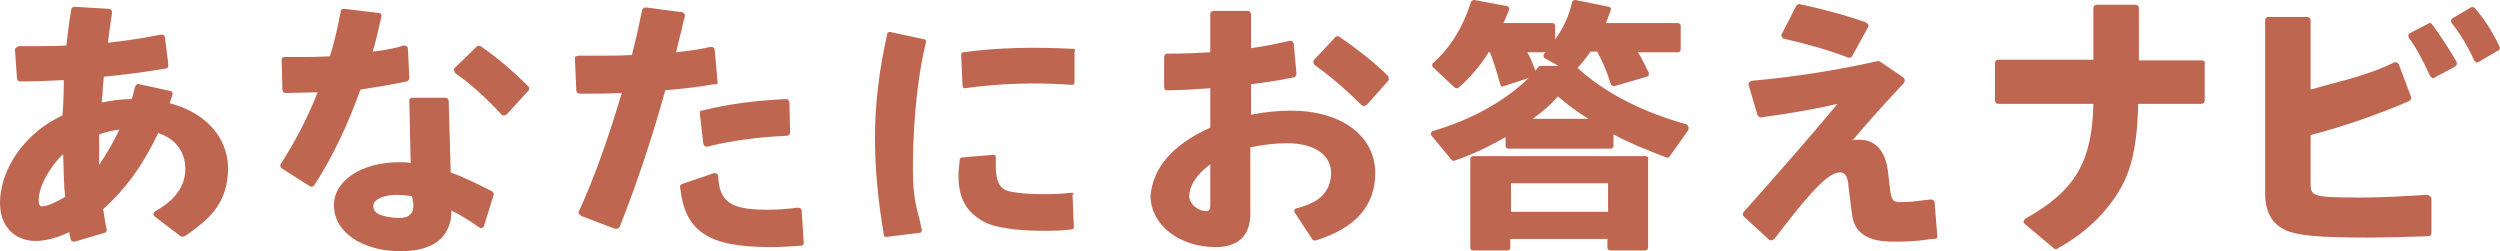 <svg xmlns="http://www.w3.org/2000/svg" viewBox="0 0 368.3 37" enable-background="new 0 0 368.3 37"><style type="text/css">.st0{fill:#bf6650;}</style><path class="st0" d="M248.7 18.6c0-.1-.2-.2-.3-.3-6.5-1.8-12.1-4.7-16-8.3.6-.6 1.2-1.4 1.9-2.4h1c.8 1.5 1.5 3.1 2 4.8.1.2.3.3.5.3l4.8-1.4c.1 0 .2-.1.3-.2v-.4c-.6-1.2-1.1-2.2-1.6-3h5.9c.2 0 .4-.2.4-.4v-3.5c0-.2-.2-.4-.4-.4h-10.6c.2-.6.4-1.1.7-1.9v-.3c-.1-.1-.2-.2-.3-.2l-4.9-1c-.2 0-.4.1-.5.3-.4 1.9-1.3 3.9-2.5 5.5v-2c0-.2-.2-.4-.4-.4h-7.2l.8-1.9c.1-.1 0-.3 0-.4-.1-.1-.2-.2-.3-.2l-4.8-.9c-.2 0-.4.1-.5.3-1.2 3.8-3.1 6.8-5.6 9-.1.1-.1.2-.1.3s0 .2.1.3l3.2 3c.2.1.4.2.6 0 1.6-1.4 3.2-3.2 4.4-5.2h.2c.5 1.3 1 2.8 1.5 4.7 0 .1.1.2.2.3s.2.1.3 0l3.7-1.2c-3.6 3.5-8.6 6.2-14.1 7.8-.1 0-.2.1-.3.3 0 .1 0 .3.1.4l2.9 3.5c.1.1.2.2.3.2h.1c2.6-.9 4.8-1.9 7.6-3.5v1.3c0 .2.2.4.4.4h15.1c.2 0 .4-.2.4-.4v-1.7c2.4 1.3 4.9 2.3 7.8 3.4.2.1.4 0 .5-.2l2.7-3.8c.1-.3.1-.4 0-.6zm-19.2-4.4c1.5 1.3 2.9 2.3 4.5 3.3h-8.2c1.5-1.1 2.6-2 3.7-3.3zm-1.8-6.5l-.2.2c-.1.1-.1.2-.1.4s.1.2.2.3l2 1.1h-2.6l-.3.1-.5.6c-.4-1-.7-1.9-1.2-2.7h2.7zM242.5 23h-25.5c-.2 0-.4.2-.4.4v13.1c0 .2.2.4.4.4h5.1c.2 0 .4-.2.4-.4v-1.3h14.3v1.3c0 .2.2.4.4.4h5.2c.2 0 .4-.2.4-.4v-13c.1-.3-.1-.5-.3-.5zm-5.6 4v4.2h-14.3v-4.2h14.3zM324.4 8.9h-9.3v-7.7c0-.3-.2-.5-.5-.5h-5.7c-.3 0-.5.2-.5.5v7.6h-14c-.3 0-.5.2-.5.5v5.5c0 .3.2.5.5.5h14c-.2 8.6-2.7 12.8-10 16.9-.1.1-.2.2-.3.4 0 .2.1.3.2.4l4.3 3.6c.1.1.2.1.3.1.1 0 .2 0 .2-.1 4.5-2.4 8.1-6.1 10-10.2 1.2-2.7 1.8-6.2 1.9-11.1h9.3c.3 0 .5-.2.5-.5v-5.4c.1-.3-.1-.5-.4-.5zM158.1 7.2c-5.7-.3-11.1-.2-16.2.5-.2 0-.3.2-.3.4l.2 4.5.1.3c.1.1.1.1.2.1 5-.7 10.5-.9 15.8-.5.1 0 .2 0 .3-.1.1-.1.1-.2.1-.3v-4.5c.2-.2 0-.4-.2-.4zM136.2 5.8l-5.1-1.1c-.2 0-.4.1-.4.3-1.2 5.4-1.8 10.4-1.8 15.3 0 4.4.4 8.8 1.3 14.3 0 .2.2.3.4.3l4.9-.6c.1 0 .2-.1.2-.1.1-.1.1-.2.1-.3-.2-.9-.3-1.6-.5-2.2-.5-1.9-.9-3.7-.8-8.3.1-6.6.8-12.7 1.9-17.1v-.3c0-.1-.1-.2-.2-.2zM158.1 28.5c-.1-.1-.2-.1-.3-.1-1.6.2-3.1.2-4.4.2-2 0-4.1-.2-5-.5-1.2-.4-1.7-1.5-1.7-3.7v-1.2c0-.1 0-.2-.1-.3-.1-.1-.2-.1-.3-.1l-4.6.4c-.2 0-.3.2-.3.3-.1 1.1-.2 1.6-.2 2.3 0 3.4 1.1 5.4 3.8 6.9 1.5.8 4.7 1.3 8.6 1.3 1.5 0 2.8 0 4.3-.2.2 0 .3-.2.3-.4l-.2-4.7c.2 0 .2-.1.1-.2zM25 15.2l.4-1.2v-.4s-.2-.2-.3-.2l-4.6-1c-.3-.1-.5.1-.6.4l-.1.3c-.1.6-.2.9-.4 1.5-1.6 0-2.9.2-4.4.5 0-.4 0-.7.1-1.1 0-.8.1-1.7.2-2.7 3.2-.3 6.1-.7 9.1-1.2.3 0 .4-.3.4-.6l-.5-4c0-.1-.1-.3-.2-.3-.1-.1-.2-.1-.4-.1-2.5.5-5.1.9-7.8 1.2.2-1.5.3-2.5.6-4.4 0-.1 0-.3-.1-.4-.1-.1-.2-.2-.4-.2l-5-.3c-.3 0-.5.2-.5.4-.4 2.3-.5 3.5-.7 5.1v.2c-1.4.1-3.4.1-4.8.1h-2.2c-.1 0-.3.1-.4.2s-.2.2-.2.3l.3 4.2c0 .3.2.5.5.5 1.8 0 4.7-.1 6.4-.2 0 2.2-.1 4.1-.2 5.2-.8.4-1 .5-2 1.1-4.3 2.7-7.2 7.4-7.2 11.8 0 3.4 2.1 5.6 5.3 5.6 1.4 0 3.2-.5 4.9-1.3 0 .2.1.6.2 1 0 .1.1.3.2.3.1.1.2.1.3.1h.1l4.4-1.3c.3-.1.4-.3.3-.6-.2-.8-.3-1.6-.5-2.9 3.3-2.9 6-6.7 8.1-11.2 2.5.8 4 2.7 4 5.3 0 2.5-1.5 4.6-4.4 6.2-.1.1-.2.2-.3.4 0 .2.1.3.2.4l3.8 2.9c.2.1.4.1.6 0 .8-.5 1.6-1.1 2.8-2.1 2.5-2.2 3.6-4.7 3.6-8-.1-4.5-3.3-8.1-8.6-9.5zm-7.4 3.9c-1 2-1.9 3.6-3 5.2v-4.5c.9-.3 1.9-.6 3-.7zm-8 9.9c-2.2 1.3-3.1 1.4-3.4 1.4-.2 0-.5 0-.5-.9 0-2 1.6-4.9 3.6-6.8.1 3 .1 4.6.3 6.3zM59.9 12c.2 0 .4-.3.4-.5l-.2-4.3c0-.2-.1-.3-.2-.4-.1-.1-.3-.1-.4-.1-1.3.4-2.7.7-4.6.9.5-1.6.8-3 1.3-5.2 0-.1 0-.3-.1-.4-.1 0-.2-.1-.4-.1l-5-.6c-.3 0-.5.1-.5.4-.5 2.5-.9 4.4-1.6 6.6-2.7.1-2.8.1-3.8.1h-2.8c-.1 0-.3 0-.4.1-.1.1-.1.2-.1.4l.1 4.3c0 .3.2.5.5.5l4.7-.1c-1.5 3.8-3.4 7.4-5.4 10.5-.1.1-.1.2-.1.4 0 .1.1.2.2.3l4.1 2.6c.1.1.2.1.3.1.2 0 .3-.1.4-.2 2.7-4.2 4.9-8.8 6.8-14.1 2.5-.4 4.5-.7 6.8-1.2zM72.5 28.2c-2.1-1.1-4.2-2.1-6.1-2.8l-.3-10.5c0-.3-.2-.5-.5-.5h-4.8l-.4.1c-.1.1-.1.2-.1.4l.2 9.1c-.7-.1-1.1-.1-1.7-.1-5.5 0-9.6 2.7-9.6 6.3 0 2.2 1.1 3.9 3.4 5.3 2.2 1.1 3.9 1.5 6.6 1.5 2.6 0 4.7-.7 5.9-2 .9-1 1.4-2.3 1.4-3.8v-.2c1.2.6 2.7 1.5 4.1 2.5.1.1.3.1.4.1.2-.1.3-.2.3-.3l1.4-4.5c.1-.2 0-.5-.2-.6zm-11.6 1.9c0 .7-.1 1.2-.5 1.5-.3.4-.9.5-1.7.5-1.3 0-2.3-.3-2.8-.5-.8-.4-.9-.8-.9-1.3 0-.9 1.5-1.6 3.5-1.6.6 0 1.3.1 2.2.2l.2 1.2zM77.8 12.7c-2.4-2.4-4.8-4.4-7-5.9-.2-.1-.5-.1-.6.1l-3.2 3.1c-.1.1-.2.2-.1.4 0 .1.1.3.2.4 2.3 1.6 4.6 3.7 6.8 6.1.1.1.2.1.4.1.1 0 .3-.1.4-.2l3.2-3.5c.1-.1.1-.4-.1-.6zM103.1 16.7l.5 4.4c0 .1.1.3.2.4.1.1.2.1.3.1h.1c3.6-.9 7.5-1.4 11.7-1.6.3 0 .5-.2.5-.5l-.1-4.4c0-.1-.1-.3-.2-.4-.1-.1-.2-.1-.4-.1-4.2.2-8.4.7-12.3 1.7-.2-.1-.3.1-.3.4zM118.1 31c0-.1-.1-.3-.2-.3-.1-.1-.2-.1-.4-.1-1.6.2-3.1.3-4.4.3-5.4 0-7.1-1.1-7.3-4.9 0-.2-.1-.3-.2-.4-.1-.1-.3-.1-.4-.1l-4.7 1.6c-.2.1-.4.3-.3.5.7 6.5 4.1 8.8 13.3 8.8 1.5 0 3-.1 4.5-.2.3 0 .5-.3.4-.5l-.3-4.7zM105.7 12l-.4-4.6c0-.1-.1-.3-.2-.4s-.3-.1-.4-.1c-1.3.3-3.1.6-5.1.8l.7-2.9c.1-.2.2-.7.3-1.3l.3-1.1c0-.1 0-.3-.1-.4-.1-.1-.2-.2-.3-.2l-5.3-.7c-.3 0-.5.1-.6.4-.6 2.9-.8 3.8-1.5 6.6-1.8.1-2.7.1-4.4.1h-3.5l-.4.1c-.1.1-.1.2-.1.4l.2 4.6c0 .3.2.5.5.5 2.6 0 4.1 0 6.2-.1-1.9 6.4-4 12.4-6.3 17.4-.1.1-.1.3 0 .4l.3.3 5 1.9h.2c.2 0 .4-.1.5-.3 2.4-6 4.8-13.2 6.6-19.7l.1-.4c3.3-.3 5-.5 7.2-.9.4.1.6-.1.5-.4zM204.4 11.1c-1.9-1.9-4.5-3.9-7.1-5.7-.2-.1-.5-.1-.6.1l-3.1 3.3c-.1.1-.1.2-.1.4s.1.3.2.4c2.4 1.7 4.8 3.8 6.9 5.9.1.1.2.1.4.1.1 0 .3-.1.4-.2l3.2-3.6c0-.2 0-.5-.2-.7zM190.2 16.3c-1.9 0-3.9.2-5.9.6v-4.5c2.5-.3 3.8-.5 6.3-1 .2 0 .4-.3.4-.5l-.4-4.4c0-.1-.1-.3-.2-.4-.1-.1-.3-.1-.4-.1-1.6.4-3.6.8-5.7 1.1v-5c0-.3-.2-.5-.5-.5h-5c-.3 0-.5.2-.5.5v5.6c-1.8.1-3.4.2-6.3.2-.3 0-.5.2-.5.5v4.4l.1.4c.1.1.2.1.4.1 1.8 0 3.4-.1 6.3-.3v5.8c-5.5 2.5-8.4 5.8-8.8 10v.2c.1 4.2 4.3 7.4 9.6 7.4 3.3 0 5.1-1.7 5.1-4.9v-9.8c2-.4 3.7-.6 5.4-.6 4 0 6.5 1.7 6.5 4.4 0 2-1.1 3.7-3.1 4.5-.6.3-1.3.5-2 .7-.2 0-.3.2-.3.3-.1.1 0 .3.1.4l2.5 3.8c.1.2.3.3.6.2 5.8-1.8 8.7-5.1 8.7-9.9 0-5.5-5-9.2-12.4-9.2zm-11.9 13.9c0 .9-.4.9-.6.9-1.2 0-2.4-1-2.5-2.1 0-1.7 1.1-3.3 3.1-4.8v6zM262.8 5.7c3.5.8 6.7 1.7 9.5 2.8h.2c.2 0 .3-.1.4-.3l2.3-4.2c.1-.1.1-.3 0-.4l-.3-.3c-3.1-1.1-6.5-2-9.8-2.7-.2 0-.4.1-.5.3l-2.1 4.1c-.1.1-.1.3 0 .4.1.2.2.3.3.3zM285 29.8c0-.1-.1-.3-.2-.3-.1-.1-.2-.1-.4-.1h-.1c-.7.1-1.9.2-2.5.3-1.6.1-2.2.1-2.5 0-.4-.1-.6-.3-.8-1.4l-.4-3.3c-.4-2.9-2-4.6-4.5-4.4-.2 0-.5 0-.7.1 2.1-2.5 3.8-4.4 7.6-8.5.1-.1.1-.2.1-.4 0-.1-.1-.3-.2-.4l-3.4-2.3c-.1-.1-.3-.1-.4-.1-5.7 1.3-11.9 2.3-18.5 2.9-.1 0-.3.1-.4.2-.1.1-.1.3-.1.4l1.3 4.4c.1.2.3.4.5.4 4.4-.6 8.4-1.3 11.3-2-3.8 4.6-8.9 10.4-13.8 15.9-.2.2-.2.5 0 .7l3.7 3.4c.1.1.2.1.4.1.1 0 .3-.1.4-.2 5.4-7.1 7.9-9.7 9.6-9.8 1.1-.1 1.3 1.4 1.3 1.9l.5 4c.2 2.1 1.2 3.3 3 3.9.9.3 2 .4 3.6.4.7 0 1.5 0 2.5-.1.7 0 1.9-.2 2.7-.3h.4c.3 0 .5-.3.4-.5l-.4-4.9zM368.2 6.8c-1-2.1-2.2-4-3.6-5.6-.2-.2-.4-.2-.6-.1l-2.7 1.6c-.1.1-.2.2-.2.3s0 .3.1.4c1.1 1.4 2.3 3.3 3.3 5.5l.3.3h.1c.1 0 .2 0 .3-.1l2.9-1.7c.2-.1.2-.4.1-.6zM358.3 3.6c-.1-.2-.4-.3-.6-.1l-2.7 1.4c-.1.1-.2.2-.2.3 0 .1 0 .3.1.4 1.1 1.5 2.1 3.4 3.1 5.6l.3.3h.2c.1 0 .2 0 .2-.1l3-1.6c.2-.1.3-.4.2-.7-1.1-1.9-2.4-3.9-3.6-5.5zM357.5 28.7c-3.1.2-6.5.4-9.7.4-7.4 0-7.4-.2-7.4-2.3v-6.9c5-1.3 10.1-3.1 14.5-5 .2-.1.4-.4.3-.6l-1.8-4.8c0-.1-.2-.2-.3-.3-.1-.1-.3 0-.4 0-2.8 1.4-6 2.3-9.4 3.2l-2.9.8v-10.2c0-.3-.2-.5-.5-.5h-5.7c-.3 0-.5.2-.5.5v25.5c0 2.7 1 4.5 3 5.4 1.7.8 5 1.1 12 1.1 3 0 5.9-.1 9-.2.3 0 .5-.2.5-.5v-5c0-.1-.1-.3-.2-.4-.2-.1-.3-.2-.5-.2z"/></svg>